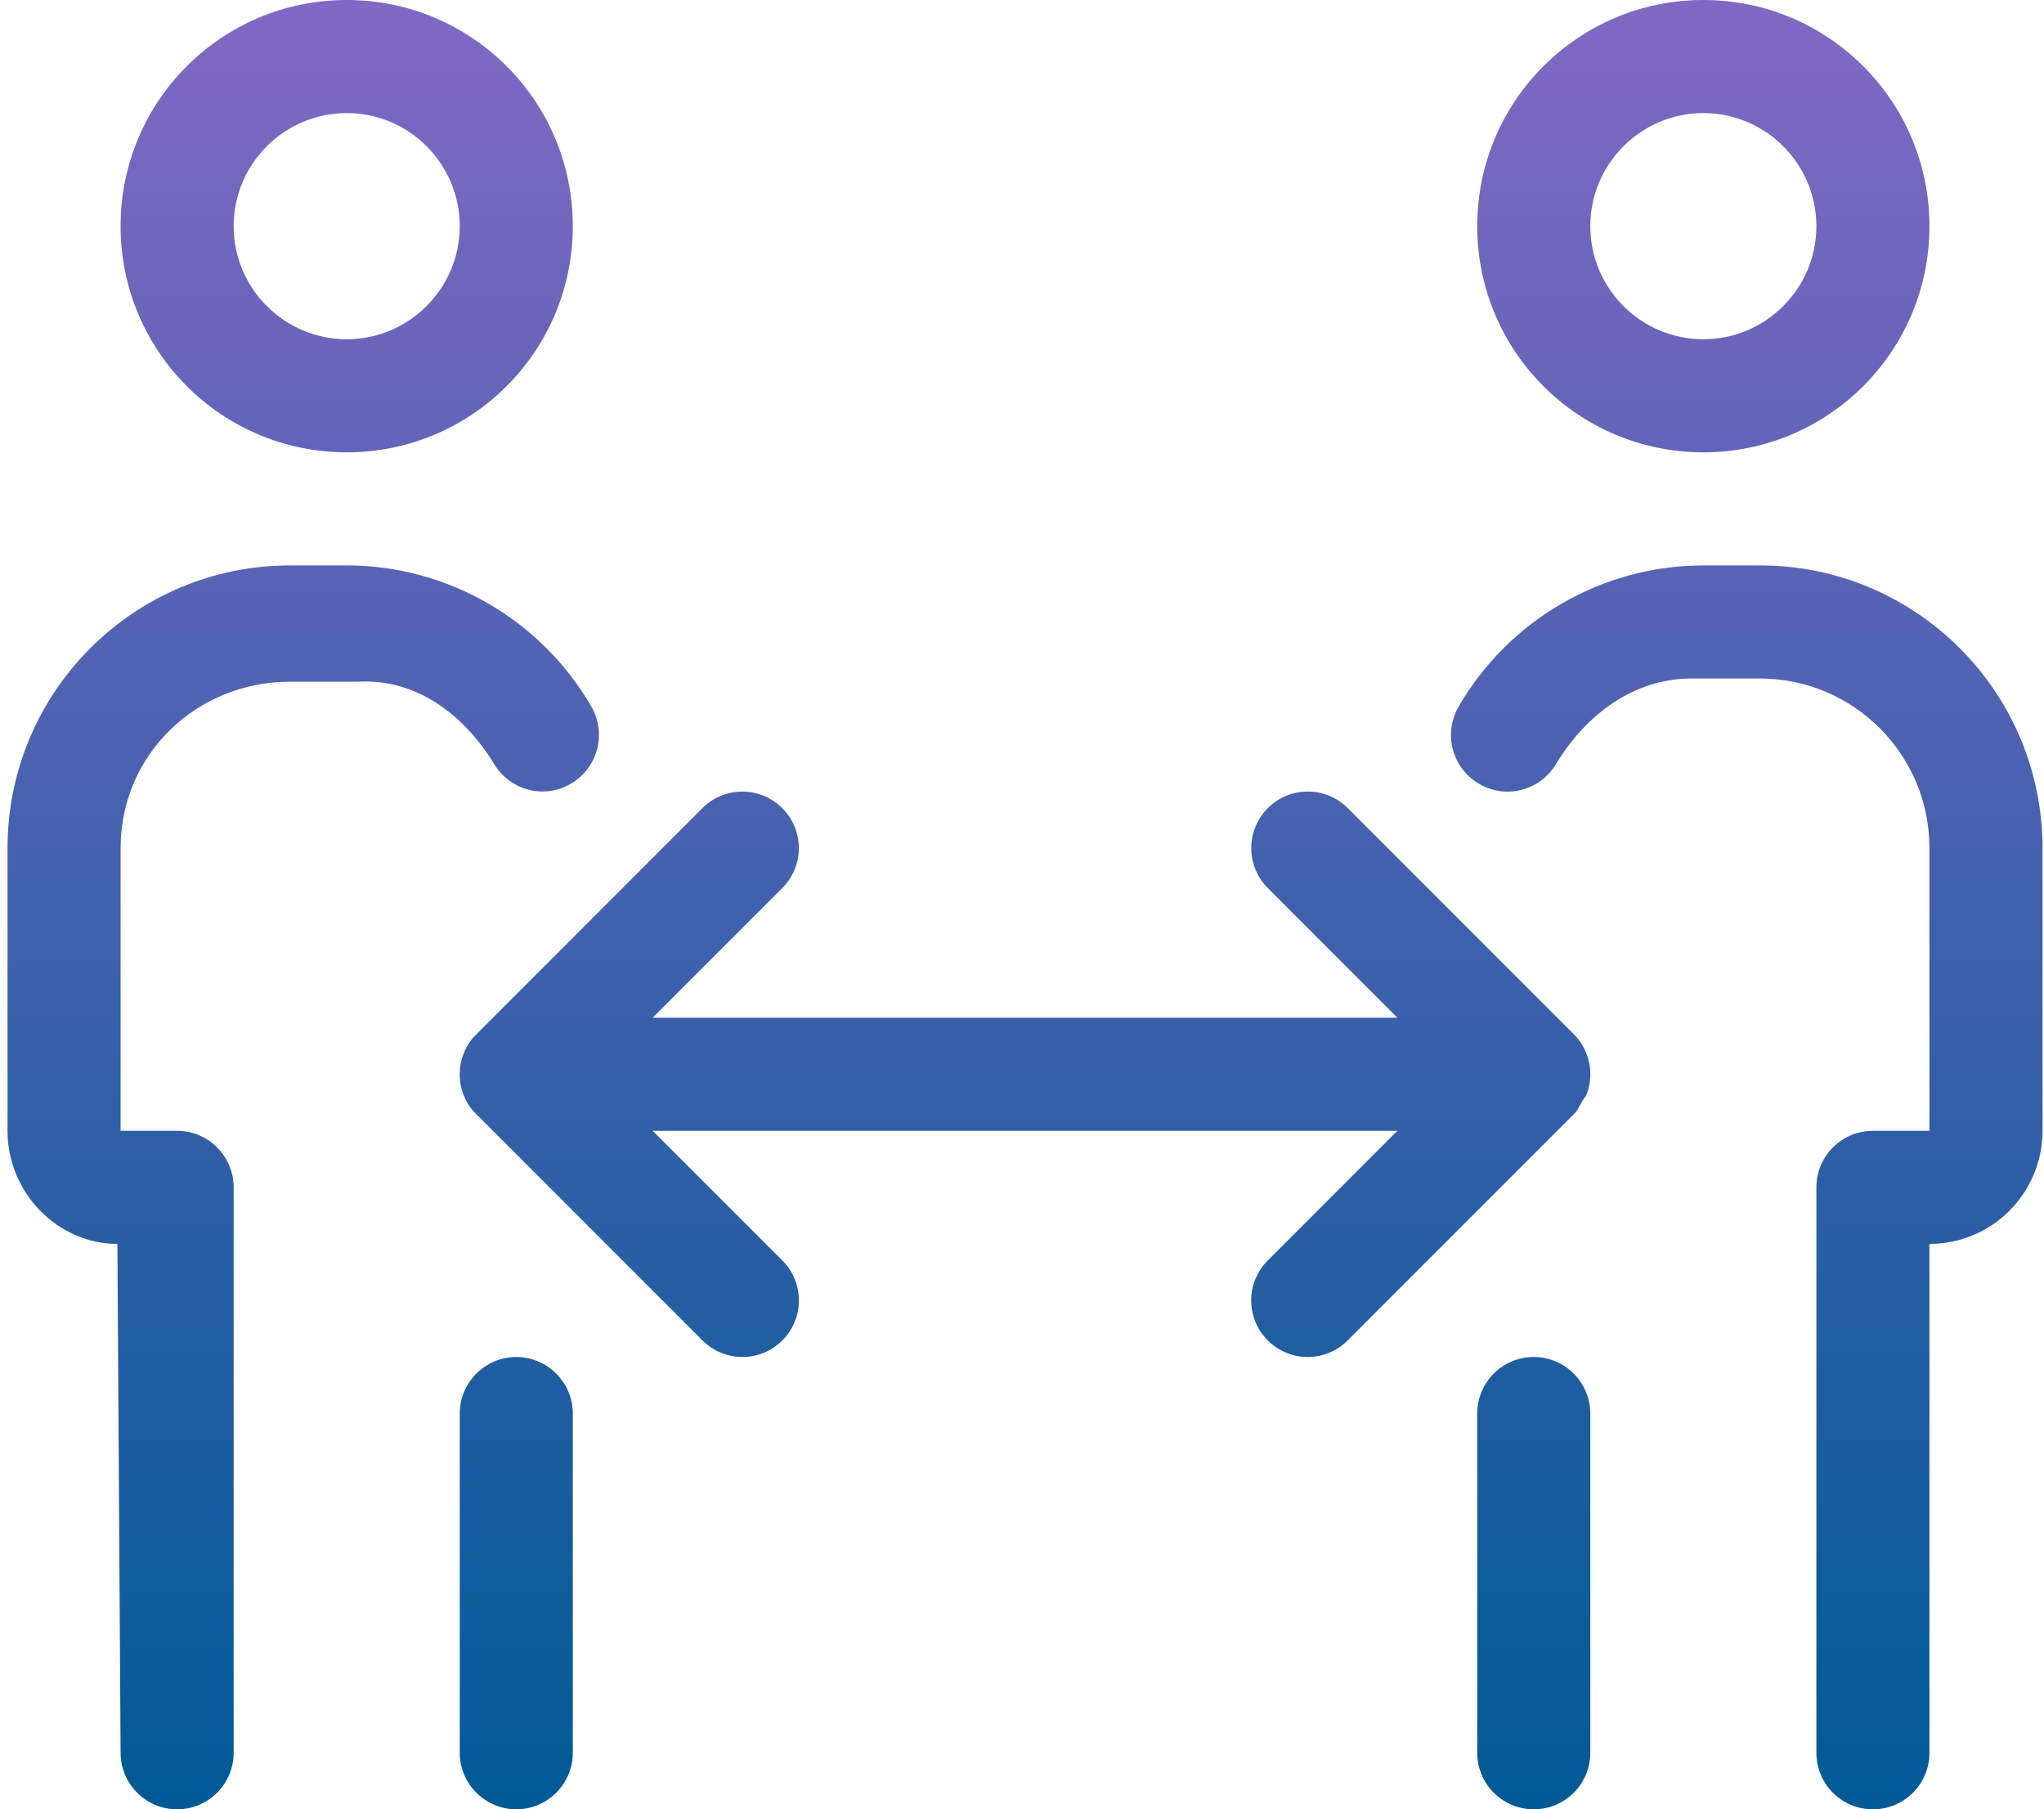 <svg width="113" height="100" viewBox="0 0 113 100" fill="none" xmlns="http://www.w3.org/2000/svg">
<g clip-path="url(#clip0_1123_21758)">
<path d="M87.683 60.566C87.998 59.803 87.998 58.944 87.683 58.18C87.523 57.795 87.294 57.449 87.004 57.16L74.507 44.663C73.287 43.443 71.308 43.443 70.09 44.663C68.871 45.884 68.869 47.863 70.09 49.081L77.253 56.25H36.081L43.247 49.084C44.468 47.863 44.468 45.885 43.247 44.666C42.026 43.447 40.048 43.445 38.829 44.666L26.335 57.168C26.042 57.441 25.808 57.793 25.651 58.184C25.335 58.947 25.335 59.806 25.651 60.57C25.808 60.957 26.042 61.309 26.335 61.582L38.831 74.078C39.44 74.688 40.241 75 41.042 75C41.843 75 42.641 74.695 43.251 74.084C44.472 72.864 44.472 70.885 43.251 69.666L36.081 62.5H77.253L70.087 69.666C68.866 70.887 68.866 72.865 70.087 74.084C70.69 74.688 71.491 75 72.292 75C73.093 75 73.891 74.695 74.501 74.084L86.997 61.588C87.292 61.309 87.351 60.957 87.683 60.566ZM19.167 25C26.077 25 31.667 19.41 31.667 12.5C31.667 5.59 26.081 0 19.167 0C12.253 0 6.667 5.59 6.667 12.5C6.667 19.41 12.259 25 19.167 25ZM19.167 6.25C22.612 6.25 25.417 9.055 25.417 12.5C25.417 15.945 22.605 18.75 19.167 18.75C15.729 18.75 12.917 15.945 12.917 12.5C12.917 9.055 15.722 6.25 19.167 6.25ZM28.542 75C26.823 75 25.417 76.406 25.417 78.125V96.875C25.417 98.594 26.823 100 28.542 100C30.261 100 31.667 98.594 31.667 96.875V78.125C31.667 76.406 30.261 75 28.542 75ZM27.331 42.246C28.21 43.691 30.085 44.18 31.55 43.32C33.045 42.457 33.558 40.547 32.691 39.051C29.909 34.238 24.733 31.25 19.167 31.25H16.042C7.413 31.25 0.417 38.242 0.417 46.875V62.5C0.417 65.951 3.216 68.75 6.491 68.75L6.667 96.875C6.667 98.594 8.065 100 9.792 100C11.519 100 12.917 98.594 12.917 96.875V65.625C12.917 63.906 11.519 62.5 9.792 62.5H6.667V46.875C6.667 41.697 10.864 37.676 16.042 37.676H19.806C23.015 37.5 25.651 39.492 27.331 42.246ZM94.167 25C101.077 25 106.667 19.41 106.667 12.5C106.667 5.59 101.077 0 94.167 0C87.257 0 81.667 5.59 81.667 12.5C81.667 19.41 87.253 25 94.167 25ZM94.167 6.25C97.612 6.25 100.417 9.055 100.417 12.5C100.417 15.945 97.612 18.75 94.167 18.75C90.722 18.75 87.917 15.945 87.917 12.5C87.917 9.055 90.73 6.25 94.167 6.25ZM84.792 75C83.065 75 81.667 76.398 81.667 78.125V96.875C81.667 98.602 83.065 100 84.792 100C86.519 100 87.917 98.602 87.917 96.875V78.125C87.917 76.406 86.511 75 84.792 75ZM97.292 31.25H94.167C88.606 31.25 83.419 34.24 80.636 39.057C79.769 40.552 80.282 42.463 81.777 43.326C83.242 44.188 85.129 43.699 86.011 42.243C87.673 39.499 90.31 37.501 93.517 37.501L97.292 37.5C102.468 37.5 106.667 41.699 106.667 46.875V62.5H103.542C101.816 62.5 100.417 63.899 100.417 65.625V96.875C100.417 98.602 101.815 100 103.542 100C105.269 100 106.667 98.602 106.667 96.875V68.75C110.118 68.75 112.917 65.951 112.917 62.5V46.875C112.917 38.242 105.925 31.25 97.292 31.25Z" fill="url(#paint0_linear_1123_21758)"/>
</g>
<defs>
<linearGradient id="paint0_linear_1123_21758" x1="56.667" y1="0" x2="56.667" y2="100" gradientUnits="userSpaceOnUse">
<stop stop-color="#8168C4"/>
<stop offset="1" stop-color="#005A96"/>
</linearGradient>
<clipPath id="clip0_1123_21758">
<rect width="112.5" height="100" fill="white" transform="translate(0.417)"/>
</clipPath>
</defs>
</svg>
